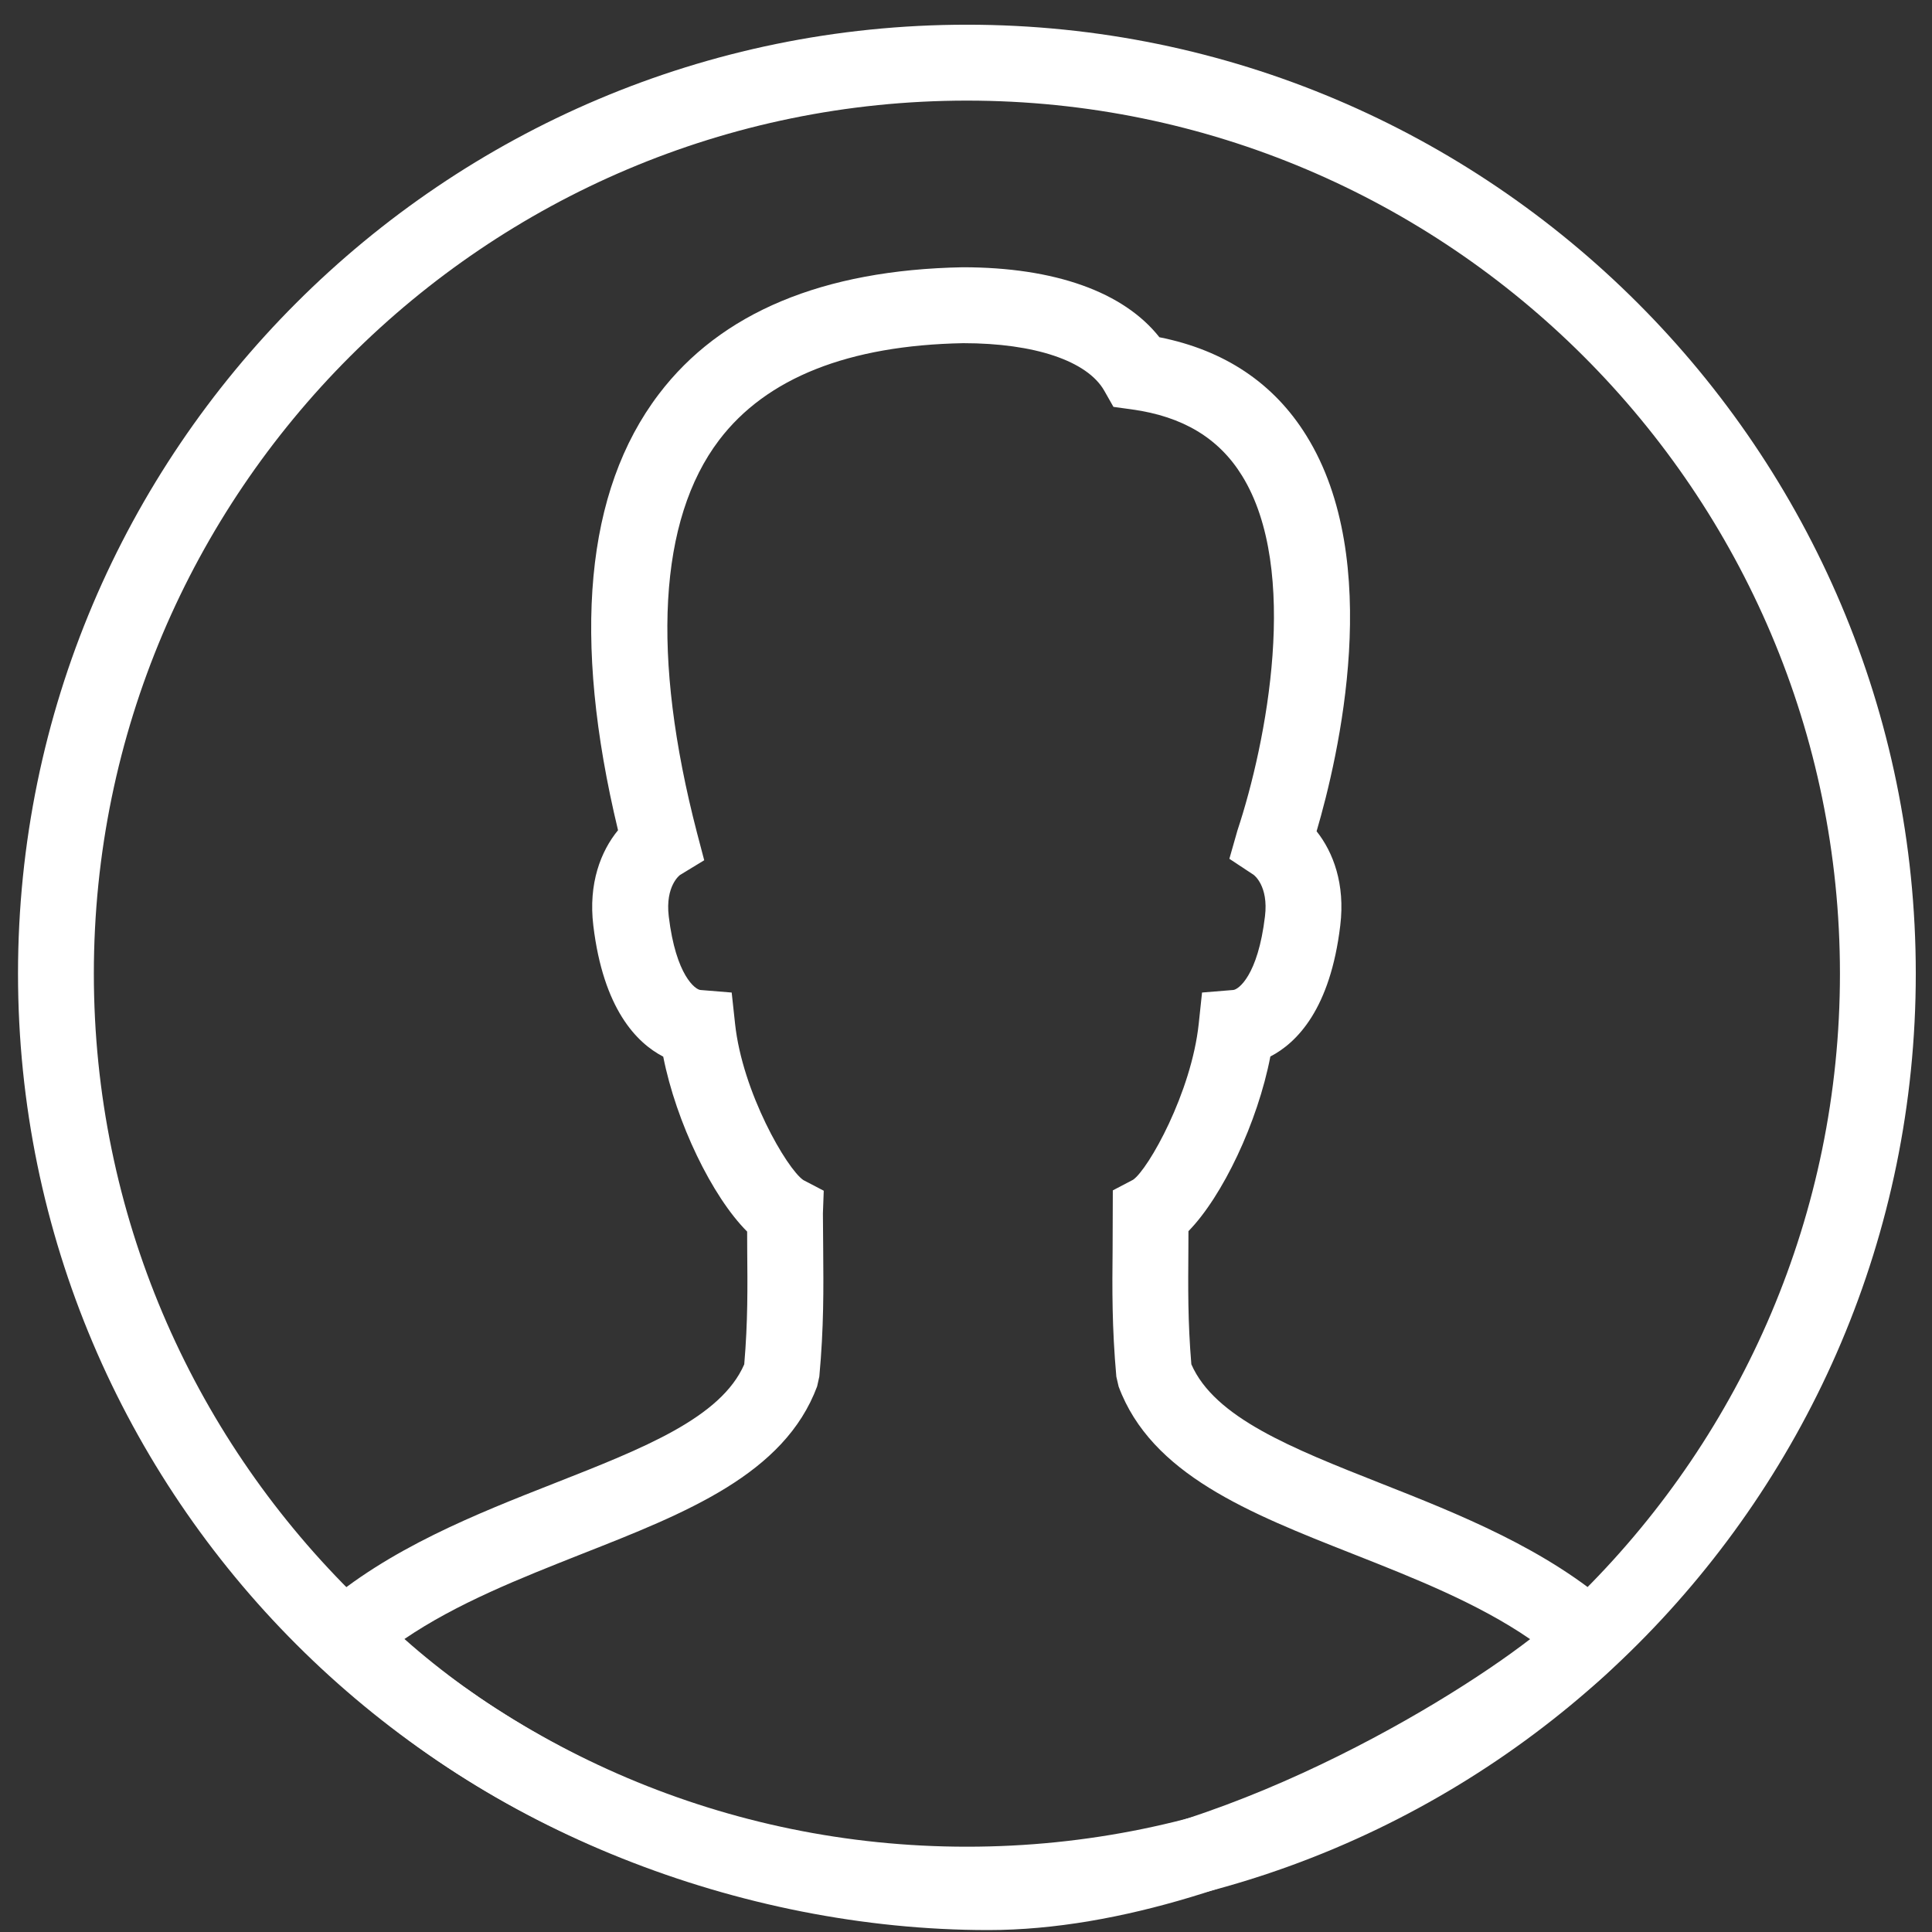 <?xml version="1.0" encoding="utf-8"?>
<!-- Generator: Adobe Illustrator 15.0.0, SVG Export Plug-In . SVG Version: 6.00 Build 0)  -->
<!DOCTYPE svg PUBLIC "-//W3C//DTD SVG 1.1//EN" "http://www.w3.org/Graphics/SVG/1.1/DTD/svg11.dtd">
<svg version="1.1" id="Layer_1" xmlns="http://www.w3.org/2000/svg" xmlns:xlink="http://www.w3.org/1999/xlink" x="0px" y="0px"
	 width="27.997px" height="27.997px" viewBox="-0.402 -0.083 27.997 27.997" enable-background="new -0.402 -0.083 27.997 27.997"
	 xml:space="preserve">
<rect x="-0.402" y="-0.083" width="27.997" height="27.997" fill="#333333" stroke="none"/>
<path fill="#FFFFFF" d="M13.61,27.777c-7.583,0-13.751-6.168-13.751-13.751c0-7.583,6.169-13.751,13.751-13.751
	c7.583,0,13.75,6.168,13.75,13.751C27.361,21.609,21.193,27.777,13.61,27.777z M13.61,1.375c-6.976,0-12.652,5.676-12.652,12.651
	S6.634,26.678,13.61,26.678c6.976,0,12.651-5.676,12.651-12.651S20.586,1.375,13.61,1.375z"/>
<path fill="#FFFFFF" d="M13.919,27.886c-3.607,0-7.322-1.483-9.696-3.872l-0.413-0.417l0.44-0.385
	c0.978-0.855,2.256-1.358,3.383-1.801c1.292-0.508,2.413-0.949,2.75-1.723c0.053-0.624,0.048-1.11,0.043-1.668l-0.001-0.256
	c-0.507-0.506-1.028-1.582-1.216-2.535c-0.386-0.2-0.868-0.692-1.013-1.899c-0.074-0.611,0.109-1.079,0.358-1.382
	C7.883,9.156,8.08,7.031,9.144,5.63c0.897-1.183,2.379-1.802,4.404-1.84c1.336,0,2.333,0.358,2.851,1.014
	c0.942,0.187,1.659,0.665,2.13,1.426c1.128,1.814,0.468,4.644,0.148,5.733c0.241,0.304,0.416,0.765,0.343,1.365
	c-0.144,1.207-0.625,1.698-1.013,1.899c-0.184,0.955-0.693,2.026-1.187,2.531l-0.001,0.263c-0.004,0.557-0.009,1.042,0.043,1.666
	c0.338,0.774,1.454,1.215,2.739,1.723c1.133,0.447,2.416,0.954,3.394,1.822l0.416,0.369l-0.375,0.413
	C22.22,24.916,17.776,27.886,13.919,27.886z M5.459,23.668c2.178,1.936,5.359,3.119,8.46,3.119c2.993,0,6.528-2.094,7.852-3.117
	c-0.759-0.521-1.677-0.883-2.571-1.236c-1.502-0.592-2.919-1.152-3.392-2.425l-0.033-0.143c-0.064-0.717-0.06-1.27-0.054-1.855
	l0.003-0.844l0.294-0.154c0.222-0.154,0.845-1.262,0.951-2.261l0.048-0.452l0.453-0.037c0.072-0.006,0.356-0.204,0.459-1.067
	c0.054-0.444-0.162-0.6-0.165-0.602l-0.351-0.232l0.117-0.411c0.422-1.271,0.911-3.782,0.065-5.143
	c-0.336-0.543-0.858-0.856-1.593-0.958l-0.269-0.037l-0.134-0.236C15.353,5.147,14.59,4.89,13.557,4.89
	c-1.661,0.031-2.854,0.503-3.538,1.404c-0.877,1.155-0.987,3.125-0.32,5.694l0.104,0.395l-0.35,0.213
	c-0.001,0-0.217,0.157-0.164,0.6c0.104,0.863,0.388,1.061,0.458,1.067l0.454,0.037l0.049,0.452c0.106,0.992,0.75,2.103,0.99,2.266
	l0.295,0.154L11.523,17.5l0.004,0.509c0.005,0.585,0.01,1.138-0.056,1.856l-0.032,0.143c-0.474,1.272-1.897,1.832-3.403,2.425
	C7.142,22.787,6.221,23.149,5.459,23.668z"/>
</svg>
